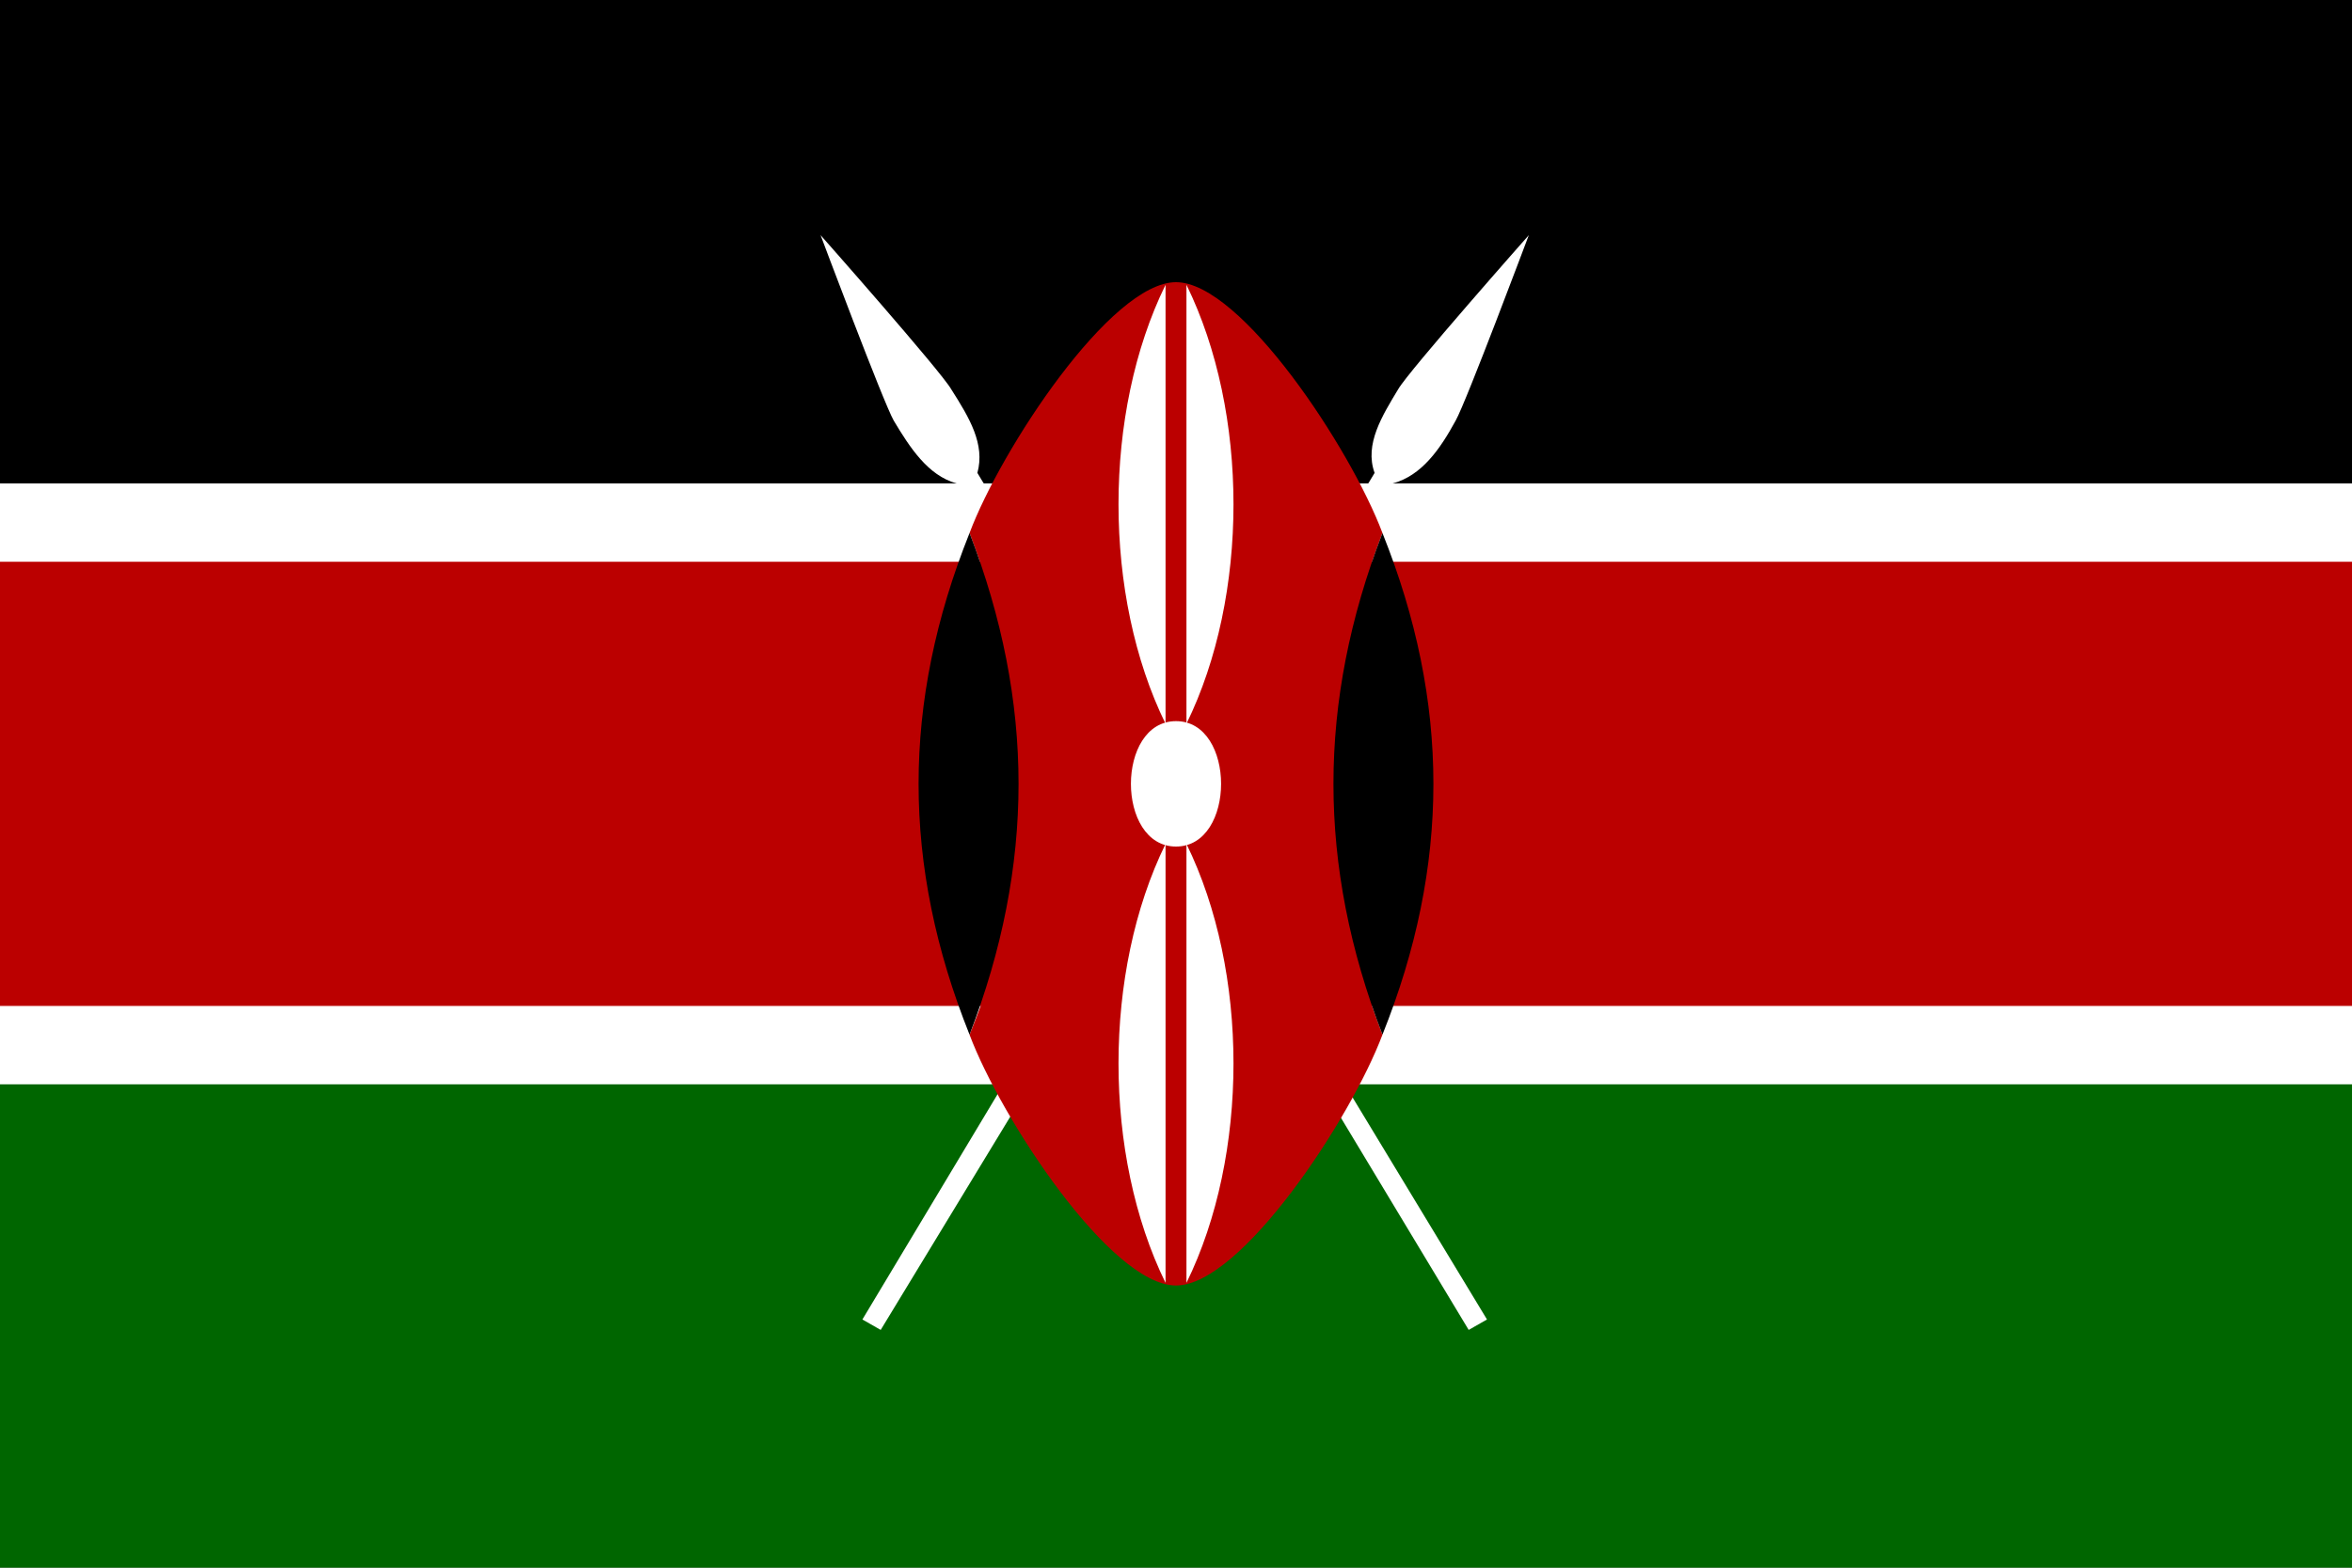 <?xml version="1.0" encoding="utf-8"?>
<!-- Generator: Adobe Illustrator 25.0.0, SVG Export Plug-In . SVG Version: 6.00 Build 0)  -->
<svg version="1.1" id="Layer_1" xmlns="http://www.w3.org/2000/svg" xmlns:xlink="http://www.w3.org/1999/xlink" x="0px" y="0px"
	 viewBox="0 0 90 60" style="enable-background:new 0 0 90 60;" xml:space="preserve">
<rect x="0" y="0" width="90" height="60" fill="#808080" stroke="none"/>
<style type="text/css">
	.st0{fill:#006600;}
	.st1{fill:#BB0000;}
	.st2{fill:#FFFFFF;}
</style>
<g>
	<g>
		<rect x="0" y="40" class="st0" width="90" height="20"/>
		<rect x="0" y="20" class="st1" width="90" height="20"/>
		<rect x="0" width="90" height="20"/>
		<rect x="0" y="18.5" class="st2" width="90" height="3"/>
		<rect x="0" y="38.5" class="st2" width="90" height="3"/>
	</g>
	<g>
		<path class="st2" d="M53.3,18.5c1.1-0.3,1.8-1.3,2.4-2.4c0.4-0.7,2.8-7.1,2.8-7.1s-4.6,5.2-5,5.9c-0.6,1-1.3,2.1-0.9,3.2L45,30.7
			l-7.6-12.6c0.3-1.1-0.3-2.1-1-3.2c-0.4-0.7-5-5.9-5-5.9s2.4,6.4,2.8,7.1c0.6,1,1.3,2.1,2.4,2.4l7.8,13L33,50.5l0.7,0.4L45,32.3
			l11.2,18.6l0.7-0.4l-11.5-19L53.3,18.5z"/>
		<path class="st1" d="M52.9,20.4c-1.2-3.2-5.4-9.6-7.9-9.6c-2.5,0-6.7,6.4-7.9,9.6c1.2,3.2,2.1,6.4,2.1,9.6c0,3.2-0.8,6.4-2.1,9.6
			c1.2,3.2,5.4,9.6,7.9,9.6c2.5,0,6.7-6.4,7.9-9.6c-1.2-3.2-2.1-6.4-2.1-9.6C50.9,26.8,51.7,23.6,52.9,20.4z"/>
		<path d="M52.9,20.4c-2.5,6.5-2.5,12.7,0,19.2C55.5,33.1,55.5,26.9,52.9,20.4z"/>
		<path d="M37.1,20.4c-2.6,6.5-2.6,12.7,0,19.2C39.6,33.1,39.6,26.9,37.1,20.4z"/>
		<g>
			<path class="st2" d="M45,27.6c2.3,0,2.3,4.8,0,4.8C42.7,32.4,42.7,27.6,45,27.6z"/>
			<path class="st2" d="M45.4,32.3c2.4,4.9,2.4,11.9,0,16.8C45.4,43.6,45.4,37.9,45.4,32.3z"/>
			<g>
				<path class="st2" d="M44.6,27.7c-2.4-4.9-2.4-11.9,0-16.8C44.6,16.4,44.6,22.1,44.6,27.7z"/>
			</g>
			<g>
				<path class="st2" d="M44.6,32.3c-2.4,4.9-2.4,11.9,0,16.8C44.6,43.6,44.6,37.9,44.6,32.3z"/>
			</g>
			<g>
				<path class="st2" d="M45.4,27.7c2.4-4.9,2.4-11.9,0-16.8C45.4,16.4,45.4,22.1,45.4,27.7z"/>
			</g>
		</g>
	</g>
</g>
</svg>
